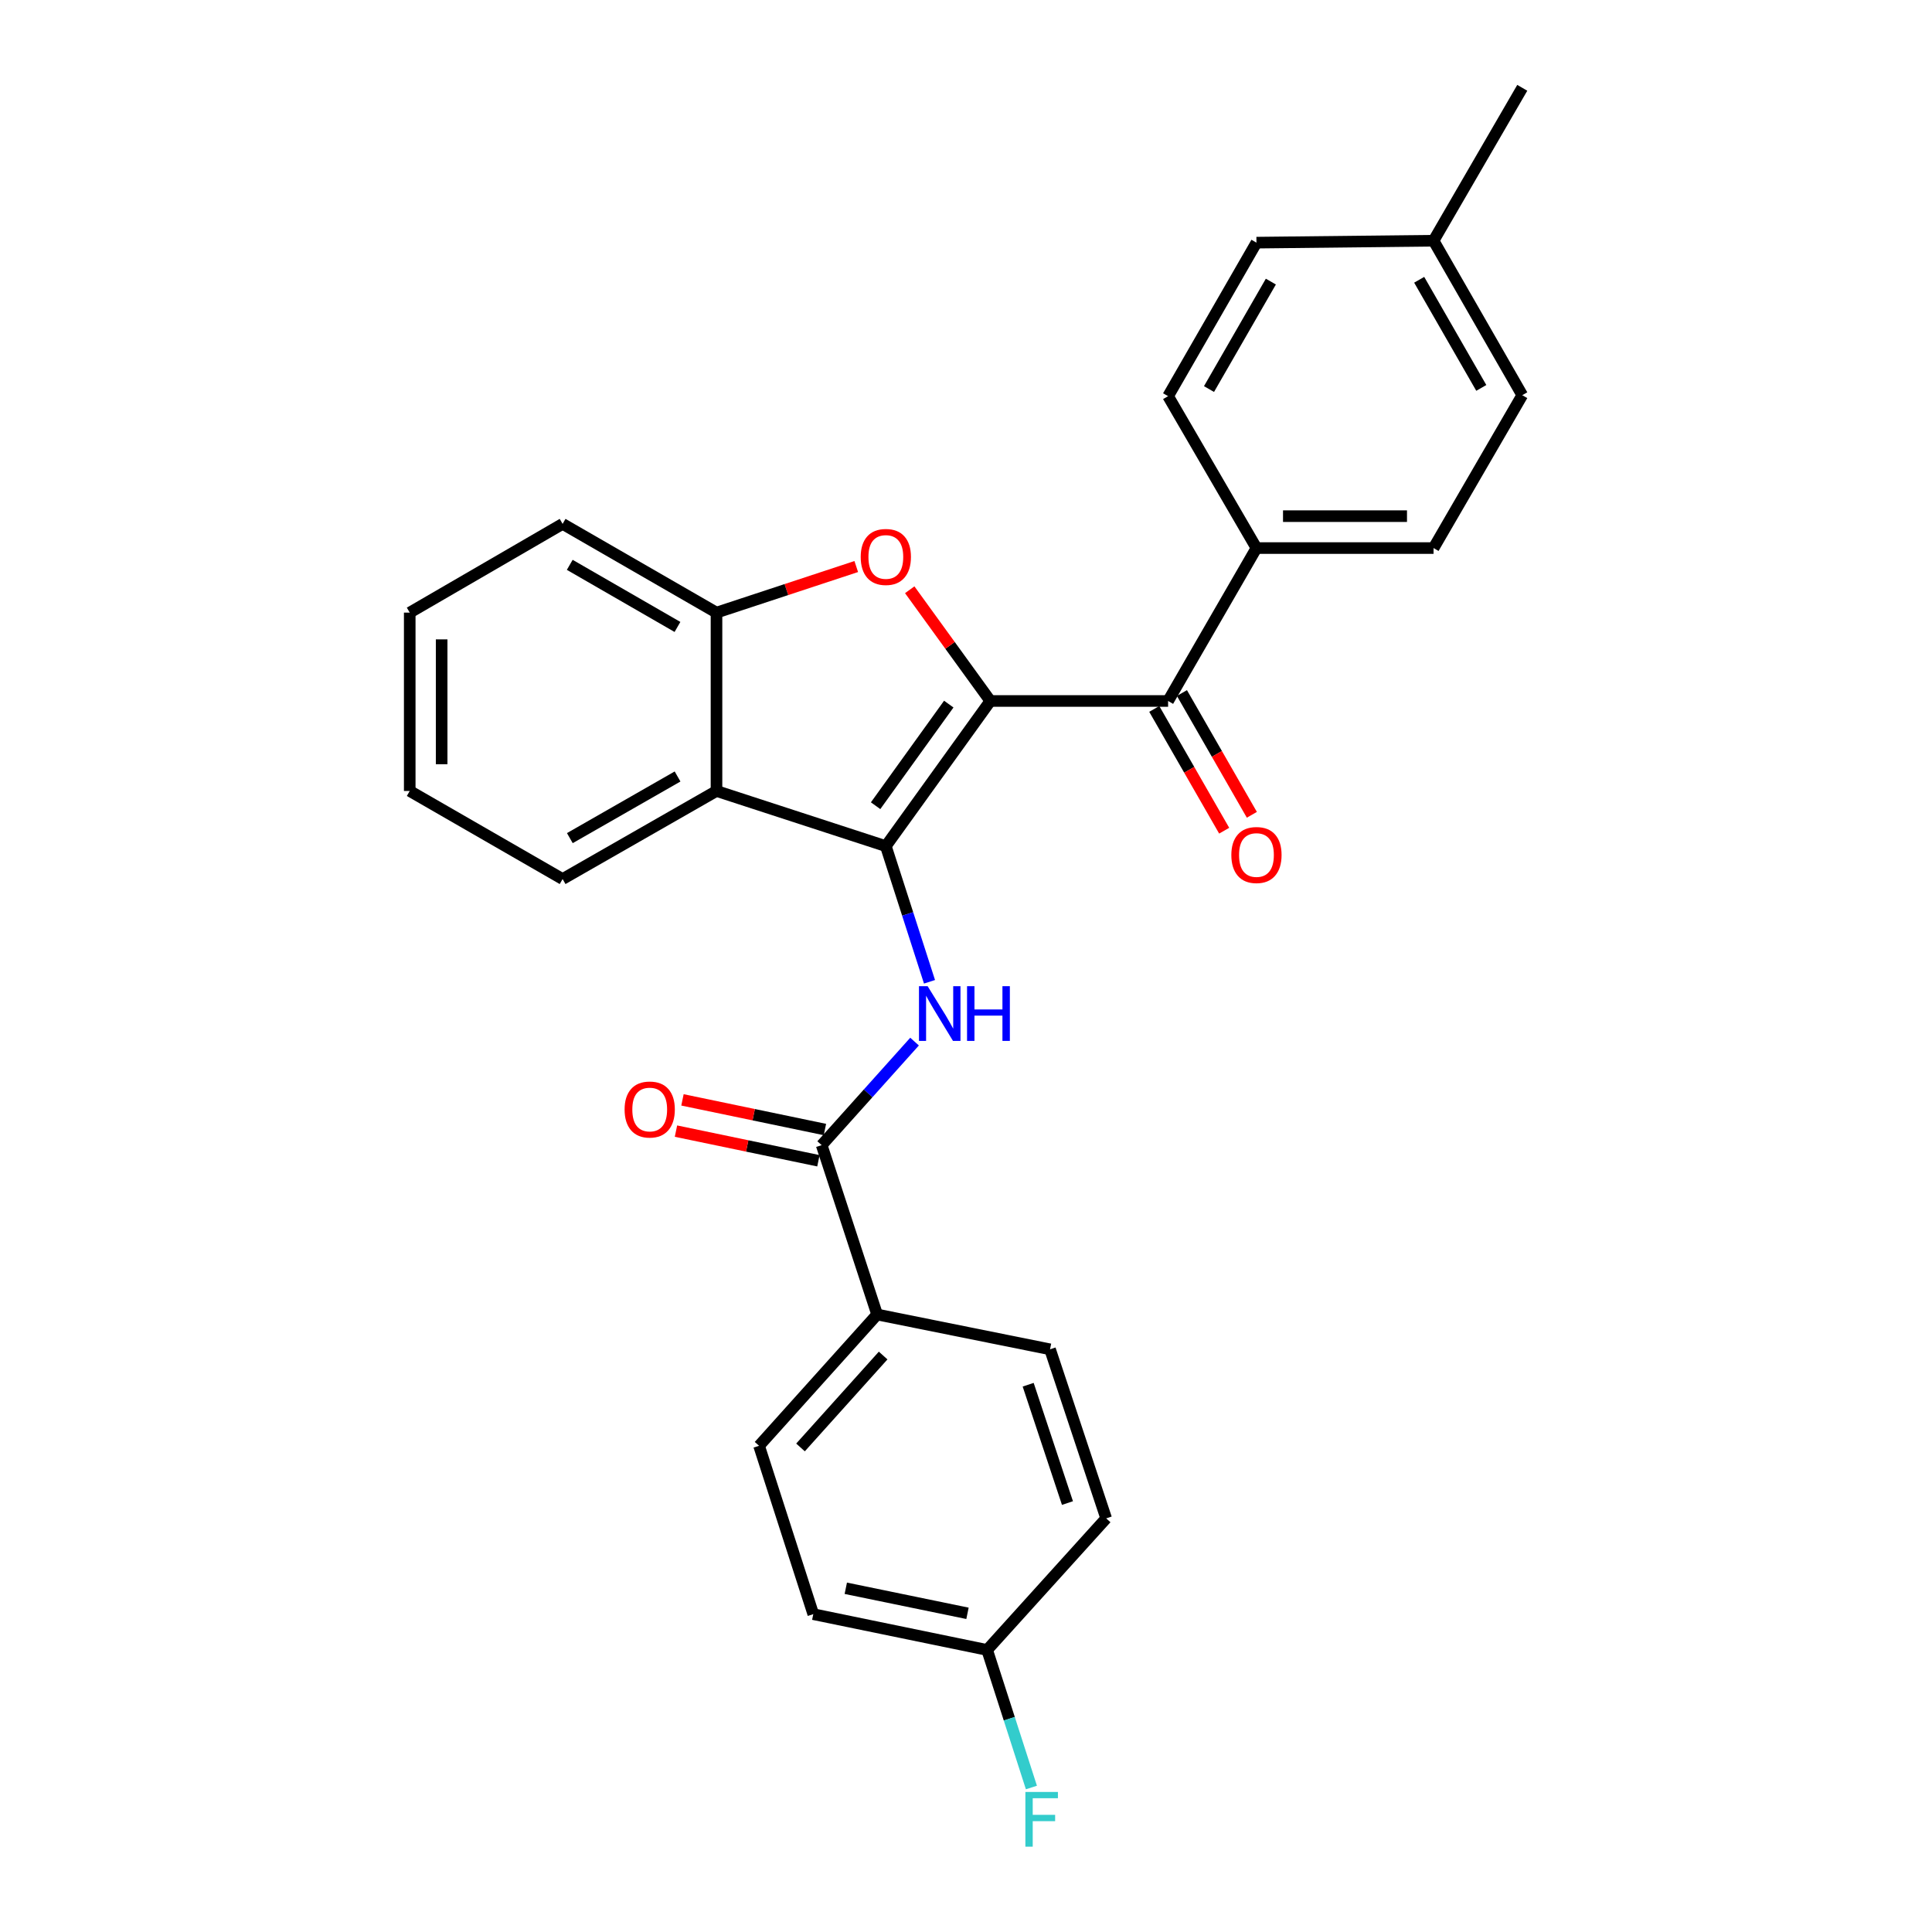 <?xml version='1.0' encoding='iso-8859-1'?>
<svg version='1.1' baseProfile='full'
              xmlns='http://www.w3.org/2000/svg'
                      xmlns:rdkit='http://www.rdkit.org/xml'
                      xmlns:xlink='http://www.w3.org/1999/xlink'
                  xml:space='preserve'
width='1000px' height='1000px' viewBox='0 0 1000 1000'>
<!-- END OF HEADER -->
<rect style='opacity:1.0;fill:#FFFFFF;stroke:none' width='1000' height='1000' x='0' y='0'> </rect>
<path class='bond-0' d='M 512.599,362.826 L 458.504,437.955' style='fill:none;fill-rule:evenodd;stroke:#000000;stroke-width:6px;stroke-linecap:butt;stroke-linejoin:miter;stroke-opacity:1' />
<path class='bond-0' d='M 491.081,364.444 L 453.213,417.034' style='fill:none;fill-rule:evenodd;stroke:#000000;stroke-width:6px;stroke-linecap:butt;stroke-linejoin:miter;stroke-opacity:1' />
<path class='bond-1' d='M 512.599,362.826 L 491.736,334.042' style='fill:none;fill-rule:evenodd;stroke:#000000;stroke-width:6px;stroke-linecap:butt;stroke-linejoin:miter;stroke-opacity:1' />
<path class='bond-1' d='M 491.736,334.042 L 470.872,305.258' style='fill:none;fill-rule:evenodd;stroke:#FF0000;stroke-width:6px;stroke-linecap:butt;stroke-linejoin:miter;stroke-opacity:1' />
<path class='bond-4' d='M 512.599,362.826 L 604.604,362.826' style='fill:none;fill-rule:evenodd;stroke:#000000;stroke-width:6px;stroke-linecap:butt;stroke-linejoin:miter;stroke-opacity:1' />
<path class='bond-2' d='M 458.504,437.955 L 469.806,473.064' style='fill:none;fill-rule:evenodd;stroke:#000000;stroke-width:6px;stroke-linecap:butt;stroke-linejoin:miter;stroke-opacity:1' />
<path class='bond-2' d='M 469.806,473.064 L 481.109,508.173' style='fill:none;fill-rule:evenodd;stroke:#0000FF;stroke-width:6px;stroke-linecap:butt;stroke-linejoin:miter;stroke-opacity:1' />
<path class='bond-3' d='M 458.504,437.955 L 370.858,409.407' style='fill:none;fill-rule:evenodd;stroke:#000000;stroke-width:6px;stroke-linecap:butt;stroke-linejoin:miter;stroke-opacity:1' />
<path class='bond-6' d='M 443.196,293.24 L 407.027,305.165' style='fill:none;fill-rule:evenodd;stroke:#FF0000;stroke-width:6px;stroke-linecap:butt;stroke-linejoin:miter;stroke-opacity:1' />
<path class='bond-6' d='M 407.027,305.165 L 370.858,317.09' style='fill:none;fill-rule:evenodd;stroke:#000000;stroke-width:6px;stroke-linecap:butt;stroke-linejoin:miter;stroke-opacity:1' />
<path class='bond-5' d='M 473.373,539.132 L 449.333,565.929' style='fill:none;fill-rule:evenodd;stroke:#0000FF;stroke-width:6px;stroke-linecap:butt;stroke-linejoin:miter;stroke-opacity:1' />
<path class='bond-5' d='M 449.333,565.929 L 425.294,592.727' style='fill:none;fill-rule:evenodd;stroke:#000000;stroke-width:6px;stroke-linecap:butt;stroke-linejoin:miter;stroke-opacity:1' />
<path class='bond-22' d='M 370.858,409.407 L 291.205,454.987' style='fill:none;fill-rule:evenodd;stroke:#000000;stroke-width:6px;stroke-linecap:butt;stroke-linejoin:miter;stroke-opacity:1' />
<path class='bond-22' d='M 350.706,401.907 L 294.95,433.813' style='fill:none;fill-rule:evenodd;stroke:#000000;stroke-width:6px;stroke-linecap:butt;stroke-linejoin:miter;stroke-opacity:1' />
<path class='bond-27' d='M 370.858,409.407 L 370.858,317.09' style='fill:none;fill-rule:evenodd;stroke:#000000;stroke-width:6px;stroke-linecap:butt;stroke-linejoin:miter;stroke-opacity:1' />
<path class='bond-7' d='M 604.604,362.826 L 650.34,283.678' style='fill:none;fill-rule:evenodd;stroke:#000000;stroke-width:6px;stroke-linecap:butt;stroke-linejoin:miter;stroke-opacity:1' />
<path class='bond-9' d='M 597.442,366.939 L 615.539,398.453' style='fill:none;fill-rule:evenodd;stroke:#000000;stroke-width:6px;stroke-linecap:butt;stroke-linejoin:miter;stroke-opacity:1' />
<path class='bond-9' d='M 615.539,398.453 L 633.636,429.967' style='fill:none;fill-rule:evenodd;stroke:#FF0000;stroke-width:6px;stroke-linecap:butt;stroke-linejoin:miter;stroke-opacity:1' />
<path class='bond-9' d='M 611.766,358.713 L 629.863,390.227' style='fill:none;fill-rule:evenodd;stroke:#000000;stroke-width:6px;stroke-linecap:butt;stroke-linejoin:miter;stroke-opacity:1' />
<path class='bond-9' d='M 629.863,390.227 L 647.96,421.741' style='fill:none;fill-rule:evenodd;stroke:#FF0000;stroke-width:6px;stroke-linecap:butt;stroke-linejoin:miter;stroke-opacity:1' />
<path class='bond-8' d='M 425.294,592.727 L 453.998,680.382' style='fill:none;fill-rule:evenodd;stroke:#000000;stroke-width:6px;stroke-linecap:butt;stroke-linejoin:miter;stroke-opacity:1' />
<path class='bond-10' d='M 426.977,584.641 L 390.111,576.967' style='fill:none;fill-rule:evenodd;stroke:#000000;stroke-width:6px;stroke-linecap:butt;stroke-linejoin:miter;stroke-opacity:1' />
<path class='bond-10' d='M 390.111,576.967 L 353.246,569.293' style='fill:none;fill-rule:evenodd;stroke:#FF0000;stroke-width:6px;stroke-linecap:butt;stroke-linejoin:miter;stroke-opacity:1' />
<path class='bond-10' d='M 423.61,600.813 L 386.745,593.138' style='fill:none;fill-rule:evenodd;stroke:#000000;stroke-width:6px;stroke-linecap:butt;stroke-linejoin:miter;stroke-opacity:1' />
<path class='bond-10' d='M 386.745,593.138 L 349.88,585.464' style='fill:none;fill-rule:evenodd;stroke:#FF0000;stroke-width:6px;stroke-linecap:butt;stroke-linejoin:miter;stroke-opacity:1' />
<path class='bond-23' d='M 370.858,317.09 L 291.205,271.162' style='fill:none;fill-rule:evenodd;stroke:#000000;stroke-width:6px;stroke-linecap:butt;stroke-linejoin:miter;stroke-opacity:1' />
<path class='bond-23' d='M 350.659,324.51 L 294.902,292.36' style='fill:none;fill-rule:evenodd;stroke:#000000;stroke-width:6px;stroke-linecap:butt;stroke-linejoin:miter;stroke-opacity:1' />
<path class='bond-13' d='M 650.34,283.678 L 742.005,283.678' style='fill:none;fill-rule:evenodd;stroke:#000000;stroke-width:6px;stroke-linecap:butt;stroke-linejoin:miter;stroke-opacity:1' />
<path class='bond-13' d='M 664.089,267.161 L 728.255,267.161' style='fill:none;fill-rule:evenodd;stroke:#000000;stroke-width:6px;stroke-linecap:butt;stroke-linejoin:miter;stroke-opacity:1' />
<path class='bond-14' d='M 650.34,283.678 L 604.604,205.053' style='fill:none;fill-rule:evenodd;stroke:#000000;stroke-width:6px;stroke-linecap:butt;stroke-linejoin:miter;stroke-opacity:1' />
<path class='bond-11' d='M 453.998,680.382 L 392.891,748.343' style='fill:none;fill-rule:evenodd;stroke:#000000;stroke-width:6px;stroke-linecap:butt;stroke-linejoin:miter;stroke-opacity:1' />
<path class='bond-11' d='M 457.115,701.62 L 414.34,749.193' style='fill:none;fill-rule:evenodd;stroke:#000000;stroke-width:6px;stroke-linecap:butt;stroke-linejoin:miter;stroke-opacity:1' />
<path class='bond-12' d='M 453.998,680.382 L 543.497,698.404' style='fill:none;fill-rule:evenodd;stroke:#000000;stroke-width:6px;stroke-linecap:butt;stroke-linejoin:miter;stroke-opacity:1' />
<path class='bond-17' d='M 392.891,748.343 L 420.953,835.484' style='fill:none;fill-rule:evenodd;stroke:#000000;stroke-width:6px;stroke-linecap:butt;stroke-linejoin:miter;stroke-opacity:1' />
<path class='bond-16' d='M 543.497,698.404 L 572.55,785.903' style='fill:none;fill-rule:evenodd;stroke:#000000;stroke-width:6px;stroke-linecap:butt;stroke-linejoin:miter;stroke-opacity:1' />
<path class='bond-16' d='M 532.179,716.734 L 552.516,777.983' style='fill:none;fill-rule:evenodd;stroke:#000000;stroke-width:6px;stroke-linecap:butt;stroke-linejoin:miter;stroke-opacity:1' />
<path class='bond-18' d='M 742.005,283.678 L 787.924,204.549' style='fill:none;fill-rule:evenodd;stroke:#000000;stroke-width:6px;stroke-linecap:butt;stroke-linejoin:miter;stroke-opacity:1' />
<path class='bond-19' d='M 604.604,205.053 L 650.34,125.594' style='fill:none;fill-rule:evenodd;stroke:#000000;stroke-width:6px;stroke-linecap:butt;stroke-linejoin:miter;stroke-opacity:1' />
<path class='bond-19' d='M 625.78,201.374 L 657.795,145.753' style='fill:none;fill-rule:evenodd;stroke:#000000;stroke-width:6px;stroke-linecap:butt;stroke-linejoin:miter;stroke-opacity:1' />
<path class='bond-15' d='M 510.938,854.011 L 572.55,785.903' style='fill:none;fill-rule:evenodd;stroke:#000000;stroke-width:6px;stroke-linecap:butt;stroke-linejoin:miter;stroke-opacity:1' />
<path class='bond-21' d='M 510.938,854.011 L 522.398,889.612' style='fill:none;fill-rule:evenodd;stroke:#000000;stroke-width:6px;stroke-linecap:butt;stroke-linejoin:miter;stroke-opacity:1' />
<path class='bond-21' d='M 522.398,889.612 L 533.857,925.213' style='fill:none;fill-rule:evenodd;stroke:#33CCCC;stroke-width:6px;stroke-linecap:butt;stroke-linejoin:miter;stroke-opacity:1' />
<path class='bond-30' d='M 510.938,854.011 L 420.953,835.484' style='fill:none;fill-rule:evenodd;stroke:#000000;stroke-width:6px;stroke-linecap:butt;stroke-linejoin:miter;stroke-opacity:1' />
<path class='bond-30' d='M 500.772,835.054 L 437.782,822.085' style='fill:none;fill-rule:evenodd;stroke:#000000;stroke-width:6px;stroke-linecap:butt;stroke-linejoin:miter;stroke-opacity:1' />
<path class='bond-29' d='M 787.924,204.549 L 742.005,124.593' style='fill:none;fill-rule:evenodd;stroke:#000000;stroke-width:6px;stroke-linecap:butt;stroke-linejoin:miter;stroke-opacity:1' />
<path class='bond-29' d='M 766.713,200.782 L 734.569,144.813' style='fill:none;fill-rule:evenodd;stroke:#000000;stroke-width:6px;stroke-linecap:butt;stroke-linejoin:miter;stroke-opacity:1' />
<path class='bond-20' d='M 650.34,125.594 L 742.005,124.593' style='fill:none;fill-rule:evenodd;stroke:#000000;stroke-width:6px;stroke-linecap:butt;stroke-linejoin:miter;stroke-opacity:1' />
<path class='bond-24' d='M 742.005,124.593 L 787.924,45.455' style='fill:none;fill-rule:evenodd;stroke:#000000;stroke-width:6px;stroke-linecap:butt;stroke-linejoin:miter;stroke-opacity:1' />
<path class='bond-25' d='M 291.205,454.987 L 212.076,409.407' style='fill:none;fill-rule:evenodd;stroke:#000000;stroke-width:6px;stroke-linecap:butt;stroke-linejoin:miter;stroke-opacity:1' />
<path class='bond-26' d='M 291.205,271.162 L 212.076,317.09' style='fill:none;fill-rule:evenodd;stroke:#000000;stroke-width:6px;stroke-linecap:butt;stroke-linejoin:miter;stroke-opacity:1' />
<path class='bond-28' d='M 212.076,409.407 L 212.076,317.09' style='fill:none;fill-rule:evenodd;stroke:#000000;stroke-width:6px;stroke-linecap:butt;stroke-linejoin:miter;stroke-opacity:1' />
<path class='bond-28' d='M 228.594,395.559 L 228.594,330.938' style='fill:none;fill-rule:evenodd;stroke:#000000;stroke-width:6px;stroke-linecap:butt;stroke-linejoin:miter;stroke-opacity:1' />
<path  class='atom-2' d='M 445.504 288.273
Q 445.504 281.473, 448.864 277.673
Q 452.224 273.873, 458.504 273.873
Q 464.784 273.873, 468.144 277.673
Q 471.504 281.473, 471.504 288.273
Q 471.504 295.153, 468.104 299.073
Q 464.704 302.953, 458.504 302.953
Q 452.264 302.953, 448.864 299.073
Q 445.504 295.193, 445.504 288.273
M 458.504 299.753
Q 462.824 299.753, 465.144 296.873
Q 467.504 293.953, 467.504 288.273
Q 467.504 282.713, 465.144 279.913
Q 462.824 277.073, 458.504 277.073
Q 454.184 277.073, 451.824 279.873
Q 449.504 282.673, 449.504 288.273
Q 449.504 293.993, 451.824 296.873
Q 454.184 299.753, 458.504 299.753
' fill='#FF0000'/>
<path  class='atom-3' d='M 480.14 510.449
L 489.42 525.449
Q 490.34 526.929, 491.82 529.609
Q 493.3 532.289, 493.38 532.449
L 493.38 510.449
L 497.14 510.449
L 497.14 538.769
L 493.26 538.769
L 483.3 522.369
Q 482.14 520.449, 480.9 518.249
Q 479.7 516.049, 479.34 515.369
L 479.34 538.769
L 475.66 538.769
L 475.66 510.449
L 480.14 510.449
' fill='#0000FF'/>
<path  class='atom-3' d='M 500.54 510.449
L 504.38 510.449
L 504.38 522.489
L 518.86 522.489
L 518.86 510.449
L 522.7 510.449
L 522.7 538.769
L 518.86 538.769
L 518.86 525.689
L 504.38 525.689
L 504.38 538.769
L 500.54 538.769
L 500.54 510.449
' fill='#0000FF'/>
<path  class='atom-10' d='M 637.34 442.55
Q 637.34 435.75, 640.7 431.95
Q 644.06 428.15, 650.34 428.15
Q 656.62 428.15, 659.98 431.95
Q 663.34 435.75, 663.34 442.55
Q 663.34 449.43, 659.94 453.35
Q 656.54 457.23, 650.34 457.23
Q 644.1 457.23, 640.7 453.35
Q 637.34 449.47, 637.34 442.55
M 650.34 454.03
Q 654.66 454.03, 656.98 451.15
Q 659.34 448.23, 659.34 442.55
Q 659.34 436.99, 656.98 434.19
Q 654.66 431.35, 650.34 431.35
Q 646.02 431.35, 643.66 434.15
Q 641.34 436.95, 641.34 442.55
Q 641.34 448.27, 643.66 451.15
Q 646.02 454.03, 650.34 454.03
' fill='#FF0000'/>
<path  class='atom-11' d='M 323.29 574.279
Q 323.29 567.479, 326.65 563.679
Q 330.01 559.879, 336.29 559.879
Q 342.57 559.879, 345.93 563.679
Q 349.29 567.479, 349.29 574.279
Q 349.29 581.159, 345.89 585.079
Q 342.49 588.959, 336.29 588.959
Q 330.05 588.959, 326.65 585.079
Q 323.29 581.199, 323.29 574.279
M 336.29 585.759
Q 340.61 585.759, 342.93 582.879
Q 345.29 579.959, 345.29 574.279
Q 345.29 568.719, 342.93 565.919
Q 340.61 563.079, 336.29 563.079
Q 331.97 563.079, 329.61 565.879
Q 327.29 568.679, 327.29 574.279
Q 327.29 579.999, 329.61 582.879
Q 331.97 585.759, 336.29 585.759
' fill='#FF0000'/>
<path  class='atom-22' d='M 530.736 927.515
L 547.576 927.515
L 547.576 930.755
L 534.536 930.755
L 534.536 939.355
L 546.136 939.355
L 546.136 942.635
L 534.536 942.635
L 534.536 955.835
L 530.736 955.835
L 530.736 927.515
' fill='#33CCCC'/>
</svg>
